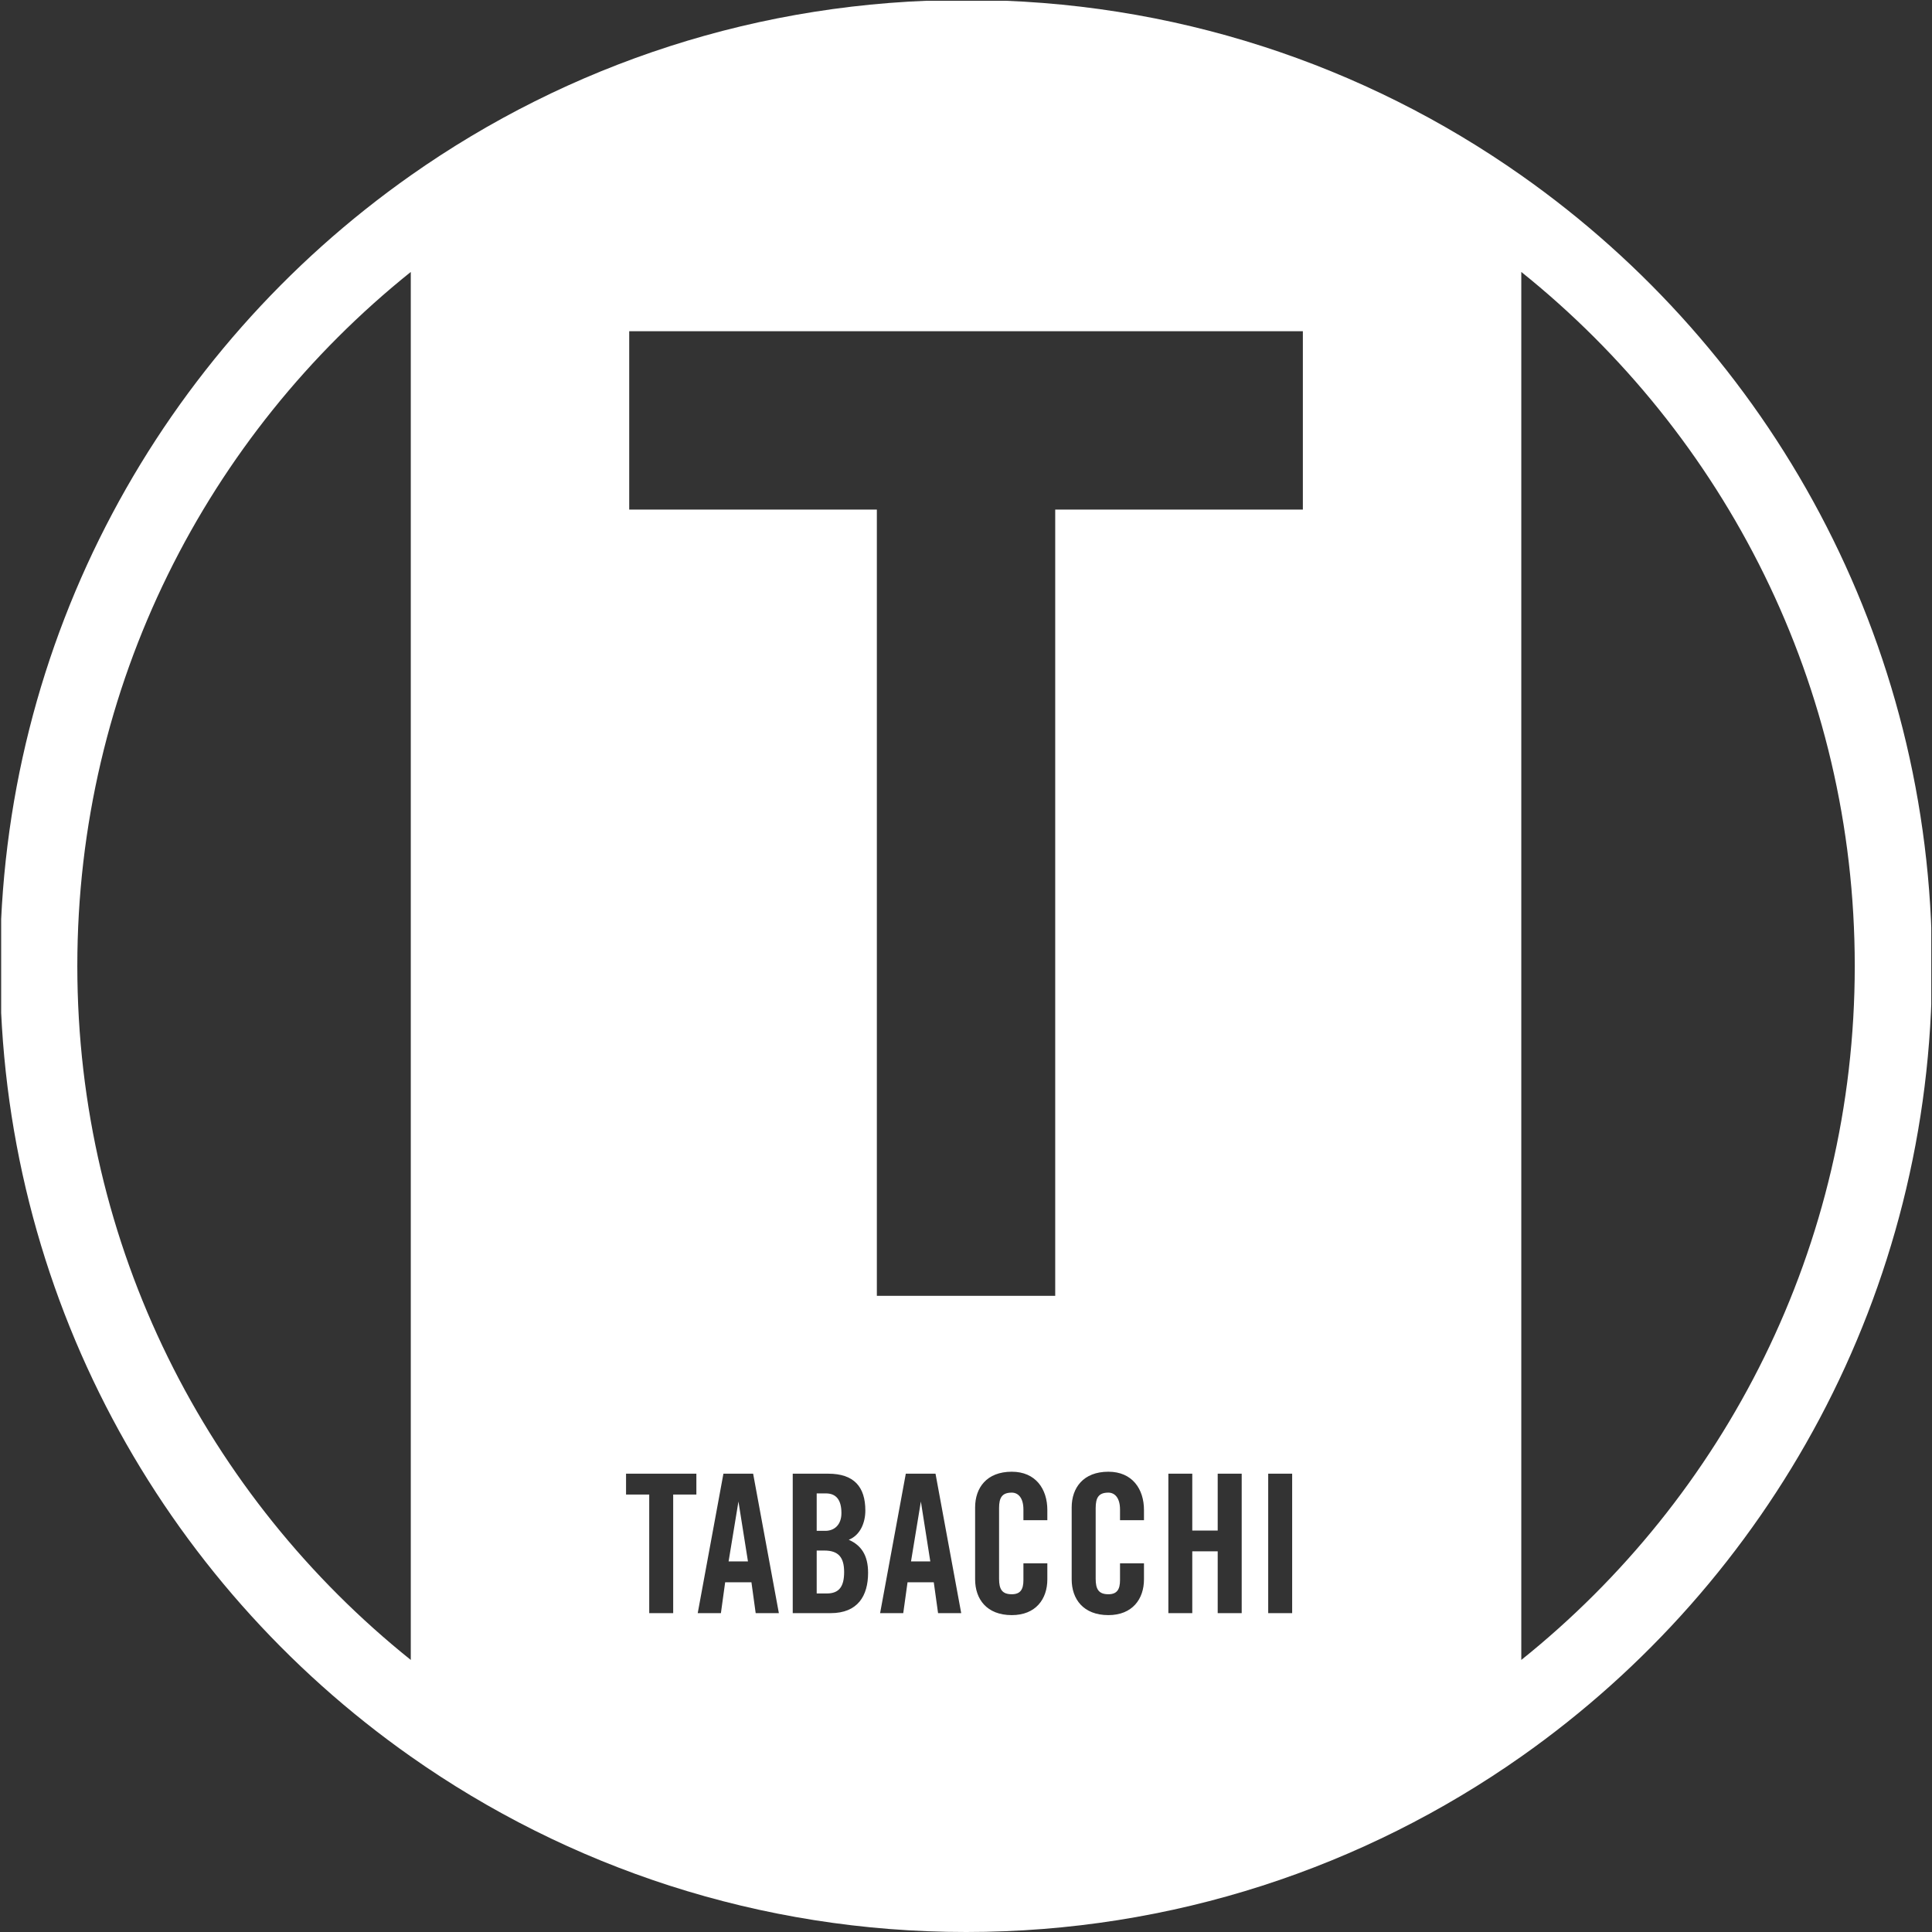 ﻿<?xml version="1.0" encoding="utf-8"?>
<!-- Generator: Adobe Illustrator 16.0.4, SVG Export Plug-In . SVG Version: 6.00 Build 0)  -->
<!DOCTYPE svg PUBLIC "-//W3C//DTD SVG 1.1//EN" "http://www.w3.org/Graphics/SVG/1.1/DTD/svg11.dtd">
<svg version="1.1" id="Livello_1" xmlns="http://www.w3.org/2000/svg" xmlns:xlink="http://www.w3.org/1999/xlink" x="0px" y="0px"
	 width="50px" height="50px" viewBox="0 0 50 50" enable-background="new 0 0 50 50" xml:space="preserve">
<rect x="0" y="0" width="50" height="50" fill="#333333" stroke="none"/>
<g>
	<defs>
		<rect id="SVGID_1_" x="0.03" y="0.02" width="49.951" height="49.98"/>
	</defs>
	<clipPath id="SVGID_2_">
		<use xlink:href="#SVGID_1_"  overflow="visible"/>
	</clipPath>
	<path fill="#FFFFFF" clip-path="url(#SVGID_2_)" d="M23.832,38.859l0.244,1.55h-0.499L23.832,38.859 M21.136,38.649h0.236
		c0.273,0,0.404,0.174,0.404,0.51c0,0.3-0.18,0.459-0.416,0.459h-0.224V38.649z M21.136,40.128h0.2c0.37,0,0.51,0.186,0.51,0.555
		c0,0.366-0.12,0.556-0.45,0.556h-0.26V40.128z M19.111,38.859l0.246,1.55h-0.501L19.111,38.859z M39.371,7.038v35.921
		c5.26-4.215,8.63-10.695,8.63-17.96C48.001,17.733,44.631,11.255,39.371,7.038z M39.371,45.459C35.305,48.32,30.349,50,25.002,50
		c-5.35,0-10.305-1.68-14.371-4.541c-6.43-4.522-10.63-12-10.63-20.46c0-8.458,4.202-15.936,10.63-20.46
		c4.066-2.862,9.021-4.54,14.371-4.54c5.347,0,10.303,1.678,14.369,4.54c6.43,4.522,10.63,12,10.63,20.46
		C50.001,33.457,45.799,40.937,39.371,45.459z M10.631,42.959V7.038c-5.261,4.217-8.63,10.695-8.63,17.961
		C2.001,32.264,5.37,38.744,10.631,42.959z M30.856,41.748v-1.6h0.658v1.6h0.621v-3.609h-0.621v1.471h-0.658v-1.471h-0.619v3.609
		H30.856z M29.606,39.342v-0.264c0-0.54-0.301-0.99-0.921-0.99c-0.649,0-0.95,0.416-0.95,0.924v1.862
		c0,0.509,0.301,0.925,0.95,0.925c0.62,0,0.921-0.416,0.921-0.925v-0.416h-0.62v0.436c0,0.236-0.075,0.365-0.301,0.365
		c-0.25,0-0.329-0.129-0.329-0.399v-1.832c0-0.271,0.079-0.399,0.329-0.399c0.16,0,0.301,0.129,0.301,0.436v0.278H29.606z
		 M27.105,39.342v-0.264c0-0.54-0.3-0.99-0.92-0.99c-0.65,0-0.949,0.416-0.949,0.924v1.862c0,0.509,0.299,0.925,0.949,0.925
		c0.62,0,0.92-0.416,0.92-0.925v-0.416h-0.619v0.436c0,0.236-0.075,0.365-0.301,0.365c-0.251,0-0.329-0.129-0.329-0.399v-1.832
		c0-0.271,0.078-0.399,0.329-0.399c0.16,0,0.301,0.129,0.301,0.436v0.278H27.105z M23.487,40.949h0.679l0.111,0.799h0.599
		l-0.665-3.609h-0.769l-0.665,3.609h0.599L23.487,40.949z M20.516,41.748h0.98c0.705,0,0.97-0.45,0.97-1.044
		c0-0.466-0.186-0.715-0.5-0.855c0.3-0.119,0.429-0.446,0.429-0.756c0-0.614-0.294-0.954-0.96-0.954h-0.919V41.748z M18.767,40.949
		h0.68l0.11,0.799h0.6l-0.666-3.609h-0.769l-0.665,3.609h0.6L18.767,40.949z M16.802,41.748h0.62v-3.069h0.6v-0.54h-1.82v0.54h0.6
		V41.748z M16.284,8.572v4.616h6.409v20.348h4.616V13.188h6.409V8.572H16.284z M32.821,41.748h0.62v-3.609h-0.62V41.748z"/>
</g>
</svg>
